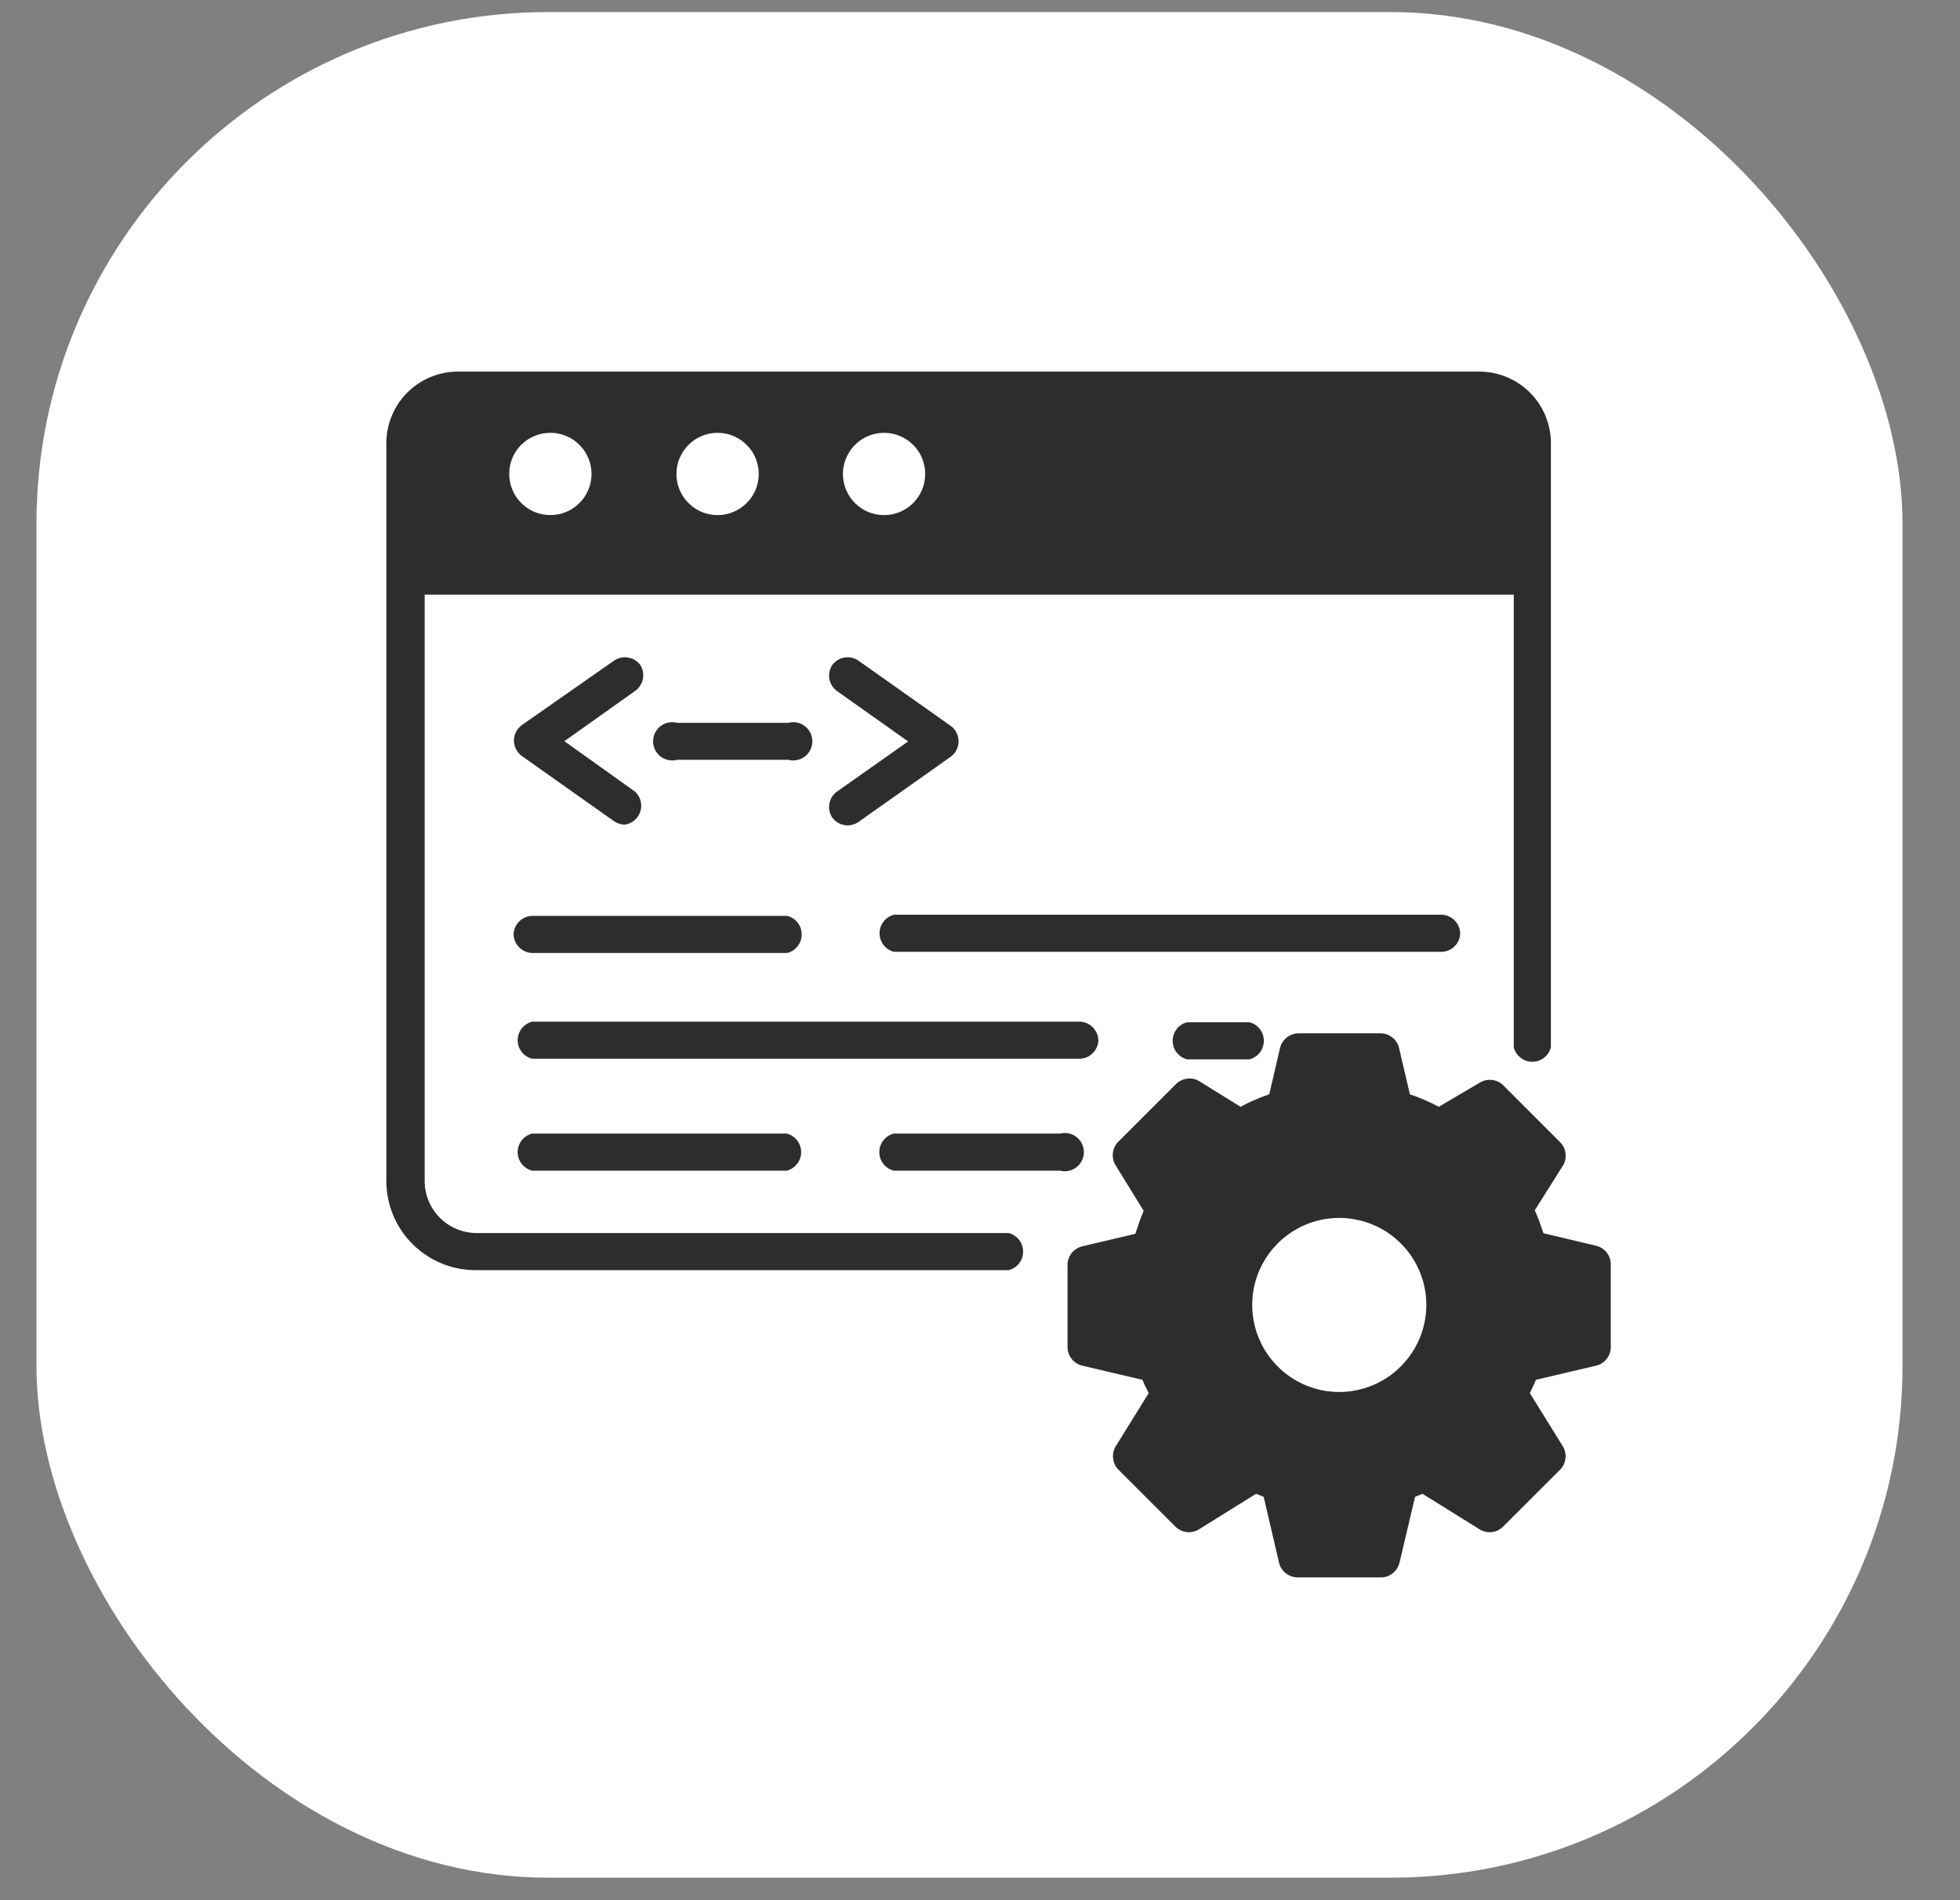<?xml version="1.0" encoding="UTF-8"?> <svg xmlns="http://www.w3.org/2000/svg" width="33" height="32" viewBox="0 0 33 32" fill="none"><rect x="0" y="0" width="33" height="32" fill="#808080" stroke="none"/><rect x="0.614" y="0.203" width="31.418" height="31.418" rx="8.618" fill="white"></rect><g clip-path="url(#clip0_4_250)"><path d="M6.505 19.889C6.505 20.286 6.663 20.668 6.944 20.949C7.225 21.23 7.606 21.389 8.003 21.39H16.982C17.052 21.372 17.113 21.332 17.158 21.276C17.202 21.219 17.226 21.149 17.226 21.077C17.226 21.006 17.202 20.936 17.158 20.879C17.113 20.823 17.052 20.782 16.982 20.765H8.016C7.786 20.762 7.565 20.669 7.403 20.505C7.241 20.341 7.15 20.119 7.15 19.889V10.014H25.487V17.637C25.504 17.706 25.544 17.768 25.601 17.812C25.658 17.857 25.727 17.881 25.799 17.881C25.871 17.881 25.941 17.857 25.997 17.812C26.054 17.768 26.094 17.706 26.112 17.637V9.702V7.463C26.112 7.146 25.987 6.841 25.764 6.616C25.54 6.39 25.237 6.262 24.92 6.258H7.71C7.391 6.258 7.084 6.385 6.858 6.611C6.632 6.837 6.505 7.144 6.505 7.463V9.718V19.889ZM14.882 7.289C15.019 7.288 15.153 7.329 15.267 7.404C15.382 7.48 15.471 7.588 15.524 7.714C15.577 7.841 15.591 7.98 15.564 8.115C15.538 8.249 15.472 8.373 15.376 8.47C15.279 8.568 15.155 8.634 15.021 8.661C14.886 8.688 14.747 8.674 14.62 8.622C14.494 8.57 14.385 8.481 14.309 8.367C14.233 8.253 14.192 8.119 14.192 7.982C14.192 7.799 14.265 7.623 14.394 7.493C14.523 7.363 14.698 7.29 14.882 7.289ZM12.082 7.289C12.219 7.289 12.353 7.33 12.467 7.406C12.581 7.482 12.669 7.59 12.722 7.717C12.774 7.843 12.788 7.982 12.761 8.117C12.735 8.251 12.668 8.375 12.572 8.471C12.475 8.568 12.351 8.634 12.217 8.661C12.083 8.688 11.943 8.674 11.817 8.622C11.69 8.569 11.582 8.48 11.506 8.367C11.43 8.253 11.389 8.119 11.389 7.982C11.389 7.801 11.46 7.627 11.586 7.498C11.713 7.368 11.885 7.293 12.066 7.289H12.082ZM9.282 7.289C9.419 7.292 9.551 7.336 9.663 7.414C9.774 7.492 9.861 7.601 9.911 7.728C9.961 7.854 9.972 7.993 9.944 8.126C9.915 8.26 9.848 8.382 9.75 8.477C9.653 8.572 9.529 8.637 9.396 8.662C9.262 8.687 9.123 8.673 8.998 8.62C8.872 8.567 8.765 8.478 8.689 8.365C8.614 8.251 8.574 8.118 8.574 7.982C8.573 7.891 8.591 7.8 8.625 7.716C8.66 7.632 8.711 7.555 8.776 7.491C8.84 7.427 8.916 7.376 9.001 7.341C9.085 7.306 9.175 7.289 9.266 7.289H9.282Z" fill="#2D2D2D"></path><path d="M10.781 11.2C10.732 11.133 10.659 11.088 10.577 11.074C10.495 11.059 10.412 11.077 10.342 11.123L8.78 12.215C8.741 12.245 8.709 12.284 8.687 12.328C8.665 12.373 8.653 12.421 8.653 12.471C8.653 12.521 8.665 12.569 8.687 12.614C8.709 12.658 8.741 12.697 8.78 12.727L10.342 13.832C10.396 13.868 10.459 13.887 10.523 13.887C10.583 13.878 10.639 13.852 10.684 13.812C10.73 13.773 10.764 13.721 10.782 13.663C10.8 13.605 10.801 13.544 10.785 13.485C10.77 13.427 10.738 13.374 10.694 13.333L9.502 12.482L10.694 11.635C10.761 11.587 10.808 11.516 10.824 11.435C10.84 11.354 10.825 11.27 10.781 11.2Z" fill="#2D2D2D"></path><path d="M14.012 13.768C14.041 13.808 14.08 13.841 14.125 13.864C14.169 13.887 14.219 13.899 14.269 13.9C14.334 13.9 14.396 13.881 14.45 13.845L16.012 12.74C16.052 12.71 16.084 12.671 16.105 12.627C16.128 12.582 16.139 12.533 16.139 12.484C16.139 12.434 16.128 12.385 16.105 12.341C16.084 12.297 16.052 12.258 16.012 12.228L14.45 11.123C14.381 11.077 14.297 11.059 14.215 11.074C14.134 11.088 14.061 11.133 14.012 11.2C13.967 11.269 13.95 11.352 13.964 11.433C13.978 11.514 14.023 11.586 14.089 11.635L15.29 12.486L14.089 13.333C14.023 13.382 13.978 13.454 13.964 13.535C13.95 13.616 13.967 13.699 14.012 13.768Z" fill="#2D2D2D"></path><path d="M13.271 12.795C13.319 12.808 13.369 12.81 13.417 12.8C13.466 12.79 13.512 12.77 13.551 12.74C13.59 12.71 13.622 12.671 13.644 12.627C13.666 12.582 13.677 12.533 13.677 12.484C13.677 12.434 13.666 12.386 13.644 12.341C13.622 12.297 13.59 12.258 13.551 12.228C13.512 12.198 13.466 12.177 13.417 12.168C13.369 12.158 13.319 12.16 13.271 12.173H11.402C11.354 12.16 11.304 12.158 11.256 12.168C11.207 12.177 11.161 12.198 11.122 12.228C11.083 12.258 11.051 12.297 11.029 12.341C11.007 12.386 10.996 12.434 10.996 12.484C10.996 12.533 11.007 12.582 11.029 12.627C11.051 12.671 11.083 12.71 11.122 12.74C11.161 12.77 11.207 12.79 11.256 12.8C11.304 12.81 11.354 12.808 11.402 12.795H13.271Z" fill="#2D2D2D"></path><path d="M8.647 15.726C8.647 15.812 8.681 15.894 8.742 15.954C8.802 16.015 8.884 16.049 8.97 16.049H13.254C13.324 16.031 13.386 15.991 13.43 15.934C13.474 15.878 13.498 15.808 13.498 15.736C13.498 15.664 13.474 15.595 13.43 15.538C13.386 15.481 13.324 15.441 13.254 15.424H8.96C8.879 15.426 8.803 15.458 8.745 15.514C8.687 15.57 8.652 15.646 8.647 15.726Z" fill="#2D2D2D"></path><path d="M24.585 15.727C24.585 15.641 24.551 15.559 24.491 15.499C24.43 15.438 24.348 15.404 24.263 15.404H15.052C14.983 15.422 14.921 15.462 14.877 15.519C14.833 15.575 14.809 15.645 14.809 15.717C14.809 15.789 14.833 15.858 14.877 15.915C14.921 15.972 14.983 16.012 15.052 16.029H24.273C24.353 16.027 24.43 15.995 24.488 15.939C24.546 15.883 24.58 15.807 24.585 15.727Z" fill="#2D2D2D"></path><path d="M19.988 17.215C19.918 17.232 19.856 17.273 19.812 17.329C19.768 17.386 19.744 17.456 19.744 17.527C19.744 17.599 19.768 17.669 19.812 17.726C19.856 17.782 19.918 17.823 19.988 17.84H21.035C21.105 17.823 21.167 17.782 21.211 17.726C21.255 17.669 21.279 17.599 21.279 17.527C21.279 17.456 21.255 17.386 21.211 17.329C21.167 17.273 21.105 17.232 21.035 17.215H19.988Z" fill="#2D2D2D"></path><path d="M18.493 17.527C18.493 17.442 18.459 17.36 18.398 17.3C18.338 17.239 18.256 17.205 18.171 17.205H8.96C8.89 17.223 8.829 17.263 8.784 17.32C8.74 17.376 8.716 17.446 8.716 17.518C8.716 17.59 8.74 17.659 8.784 17.716C8.829 17.773 8.89 17.813 8.96 17.83H18.18C18.261 17.828 18.337 17.796 18.395 17.739C18.453 17.683 18.488 17.608 18.493 17.527Z" fill="#2D2D2D"></path><path d="M8.96 19.715H13.245C13.315 19.697 13.376 19.657 13.421 19.6C13.465 19.544 13.489 19.474 13.489 19.402C13.489 19.33 13.465 19.261 13.421 19.204C13.376 19.147 13.315 19.107 13.245 19.09H8.96C8.89 19.107 8.829 19.147 8.784 19.204C8.74 19.261 8.716 19.33 8.716 19.402C8.716 19.474 8.74 19.544 8.784 19.6C8.829 19.657 8.89 19.697 8.96 19.715Z" fill="#2D2D2D"></path><path d="M15.049 19.09C14.979 19.107 14.918 19.148 14.873 19.204C14.829 19.261 14.805 19.331 14.805 19.402C14.805 19.474 14.829 19.544 14.873 19.601C14.918 19.657 14.979 19.697 15.049 19.715H17.849C17.896 19.727 17.946 19.728 17.994 19.718C18.041 19.707 18.087 19.686 18.125 19.656C18.164 19.626 18.195 19.588 18.216 19.544C18.238 19.5 18.249 19.451 18.249 19.402C18.249 19.353 18.238 19.305 18.216 19.261C18.195 19.217 18.164 19.178 18.125 19.148C18.087 19.118 18.041 19.097 17.994 19.087C17.946 19.077 17.896 19.078 17.849 19.09H15.049Z" fill="#2D2D2D"></path><path d="M26.882 20.981L25.986 20.768C25.944 20.639 25.896 20.507 25.841 20.381L26.318 19.624C26.353 19.564 26.367 19.494 26.359 19.425C26.351 19.356 26.321 19.291 26.273 19.241L25.307 18.274C25.256 18.226 25.191 18.195 25.121 18.187C25.051 18.179 24.98 18.194 24.92 18.229L24.224 18.639C24.068 18.555 23.905 18.485 23.738 18.429L23.554 17.643C23.537 17.576 23.499 17.517 23.446 17.474C23.392 17.43 23.326 17.405 23.258 17.401H21.86C21.789 17.403 21.721 17.427 21.666 17.471C21.61 17.514 21.571 17.575 21.553 17.643L21.37 18.429C21.203 18.485 21.041 18.555 20.887 18.639L20.191 18.207C20.13 18.171 20.06 18.156 19.99 18.165C19.92 18.173 19.855 18.203 19.804 18.252L18.838 19.218C18.783 19.269 18.747 19.337 18.738 19.412C18.727 19.486 18.744 19.561 18.783 19.624L19.256 20.391C19.202 20.517 19.157 20.649 19.115 20.778L18.216 20.99C18.148 21.008 18.088 21.047 18.044 21.101C18.001 21.156 17.976 21.223 17.974 21.293V22.675C17.972 22.748 17.995 22.82 18.039 22.879C18.082 22.937 18.145 22.979 18.216 22.997L19.234 23.236C19.266 23.313 19.302 23.387 19.34 23.461L18.783 24.36C18.747 24.421 18.732 24.491 18.741 24.561C18.749 24.631 18.779 24.696 18.828 24.747L19.794 25.713C19.845 25.762 19.91 25.793 19.98 25.801C20.05 25.809 20.12 25.794 20.181 25.758L21.148 25.156L21.276 25.207L21.537 26.325C21.555 26.393 21.595 26.453 21.651 26.496C21.706 26.539 21.773 26.562 21.843 26.564H23.258C23.327 26.562 23.394 26.538 23.449 26.495C23.503 26.452 23.542 26.392 23.561 26.325L23.825 25.207L23.95 25.156L24.917 25.758C24.977 25.794 25.048 25.809 25.118 25.801C25.187 25.793 25.253 25.762 25.303 25.713L26.27 24.747C26.319 24.696 26.349 24.631 26.357 24.561C26.366 24.491 26.351 24.421 26.315 24.36L25.758 23.461C25.793 23.387 25.828 23.313 25.861 23.236L26.879 22.997C26.95 22.979 27.012 22.937 27.056 22.879C27.1 22.82 27.123 22.748 27.12 22.675V21.284C27.119 21.214 27.094 21.147 27.051 21.093C27.008 21.038 26.949 20.999 26.882 20.981ZM22.549 23.442C22.259 23.442 21.976 23.356 21.735 23.195C21.494 23.034 21.306 22.805 21.195 22.537C21.084 22.269 21.055 21.974 21.111 21.69C21.168 21.406 21.307 21.145 21.512 20.94C21.717 20.735 21.979 20.595 22.263 20.538C22.547 20.482 22.842 20.511 23.11 20.622C23.378 20.733 23.607 20.921 23.768 21.162C23.929 21.403 24.015 21.686 24.015 21.976C24.014 22.365 23.859 22.737 23.584 23.012C23.31 23.286 22.937 23.441 22.549 23.442Z" fill="#2D2D2D"></path></g><defs><clipPath id="clip0_4_250"><rect width="20.618" height="20.618" fill="white" transform="translate(6.505 6.094)"></rect></clipPath></defs></svg> 